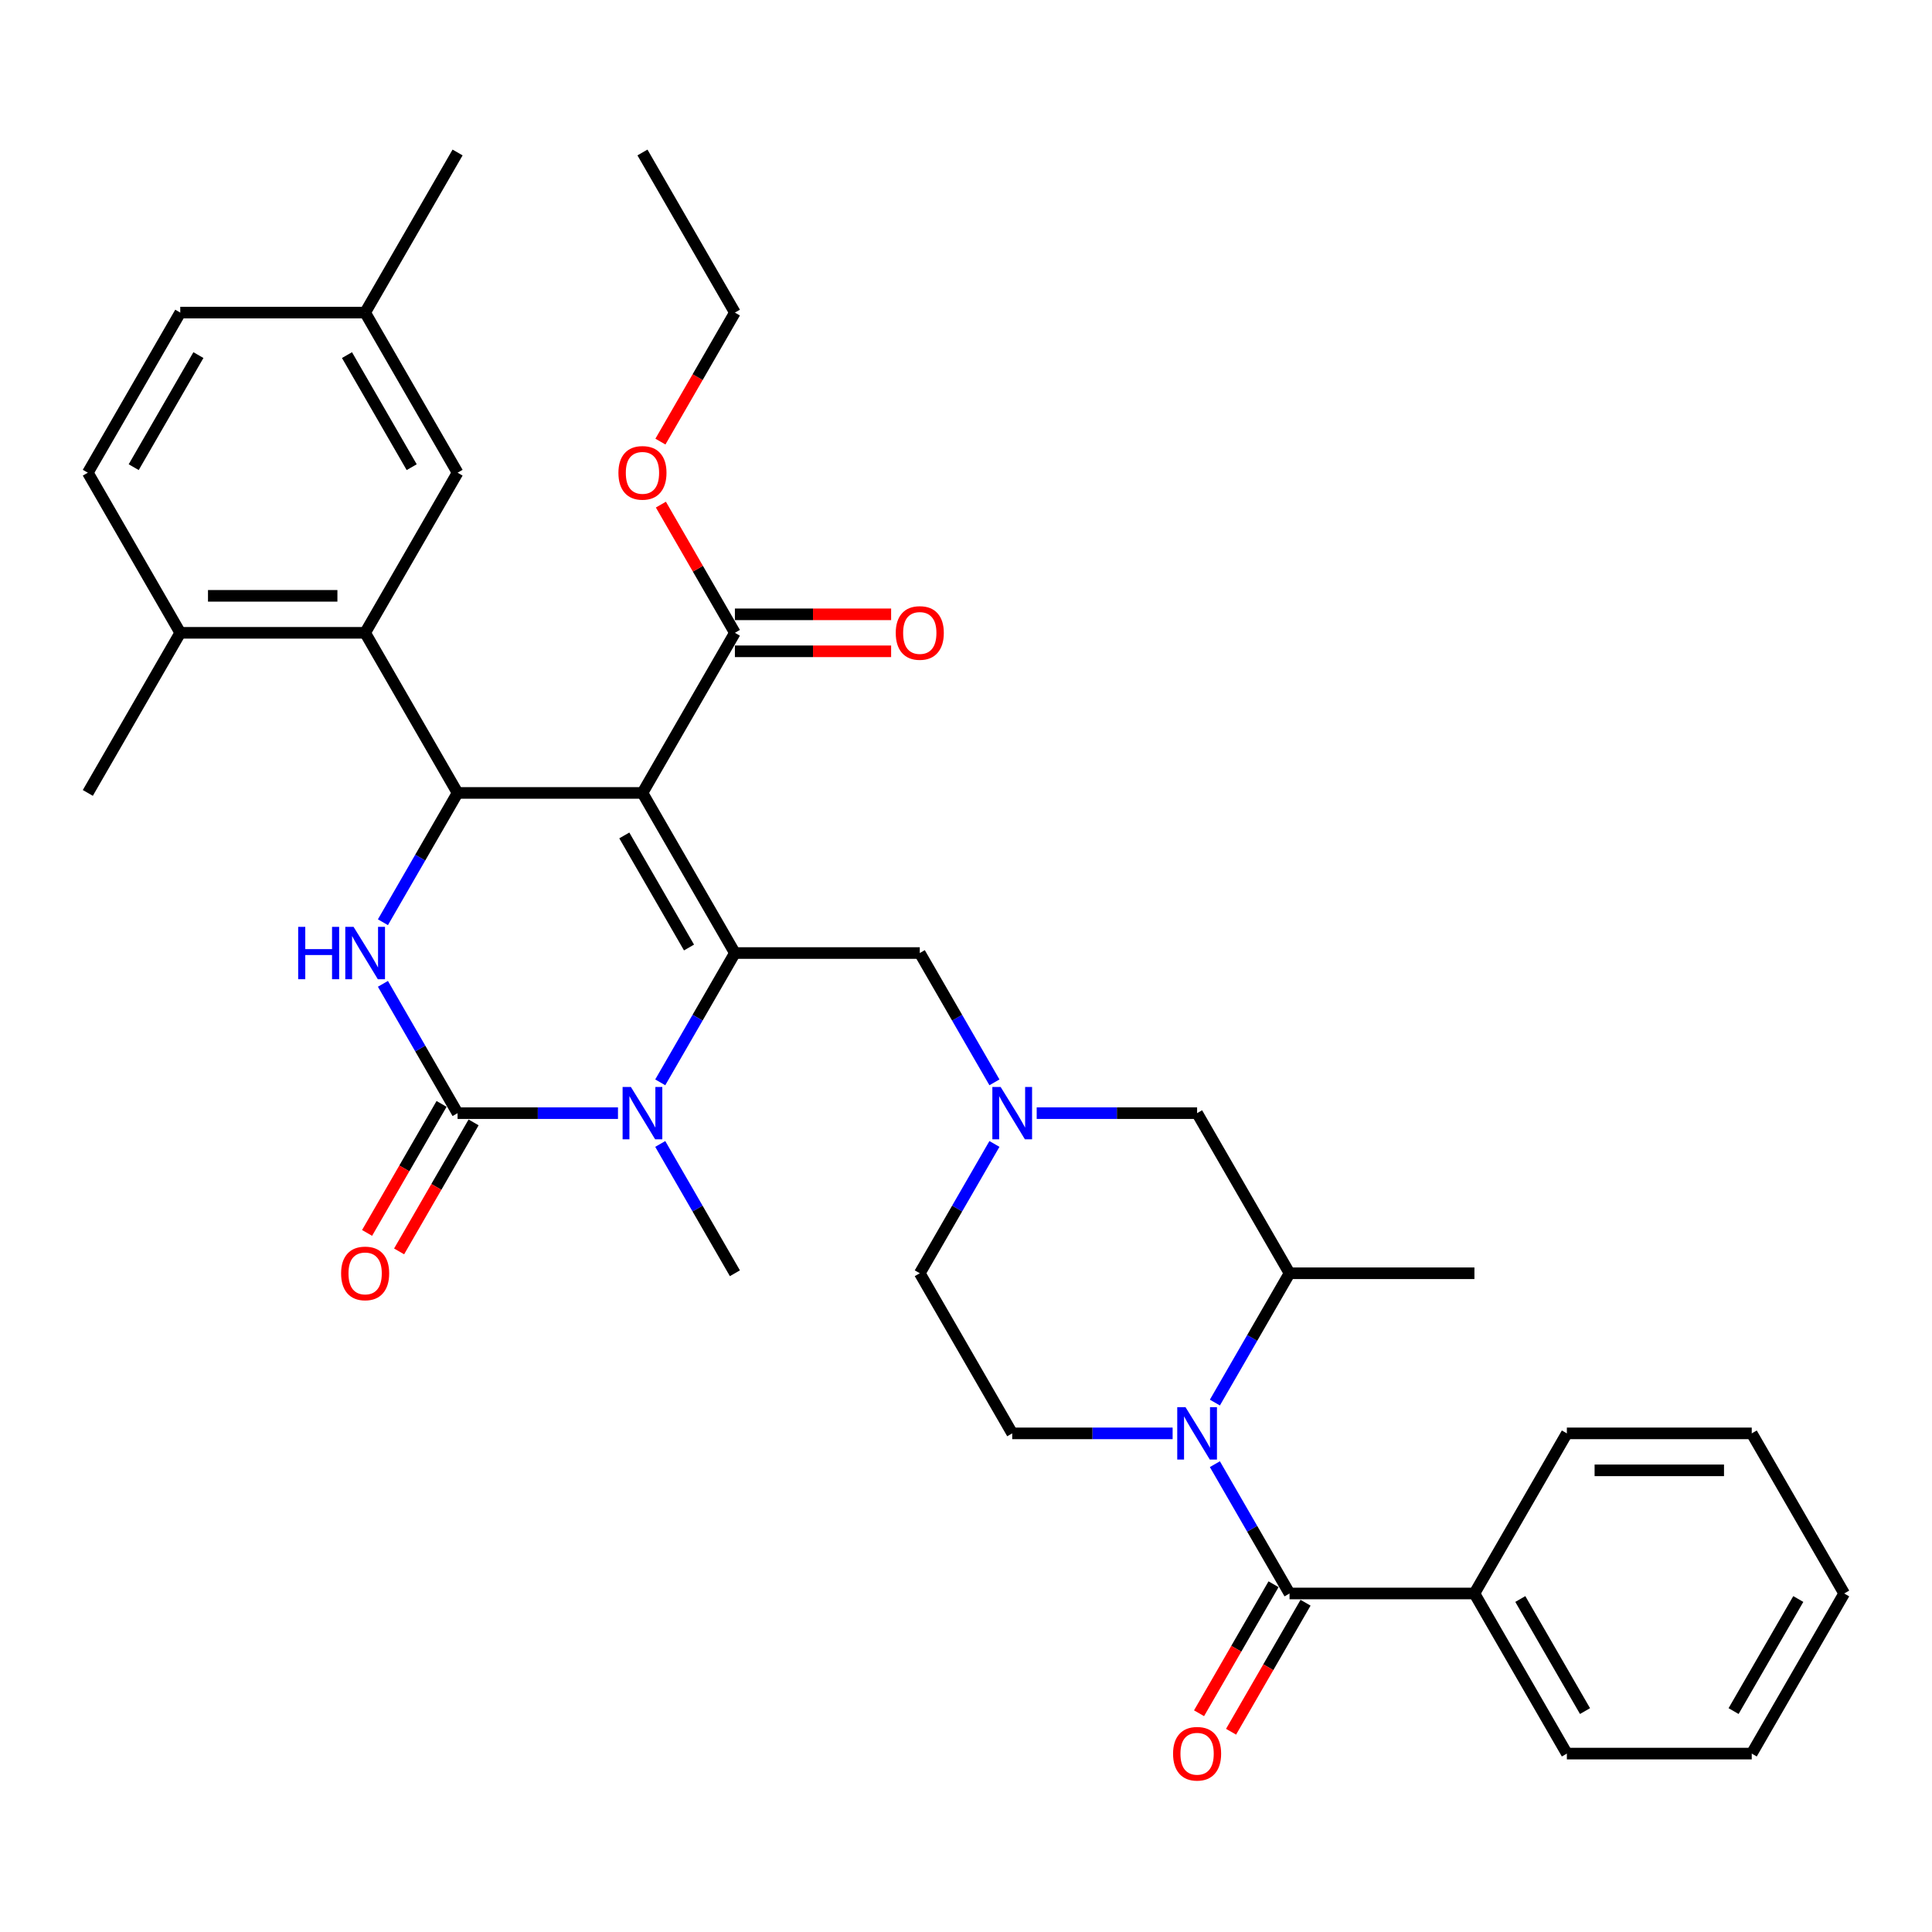 <?xml version='1.0' encoding='iso-8859-1'?>
<svg version='1.1' baseProfile='full'
              xmlns='http://www.w3.org/2000/svg'
                      xmlns:rdkit='http://www.rdkit.org/xml'
                      xmlns:xlink='http://www.w3.org/1999/xlink'
                  xml:space='preserve'
width='1000px' height='1000px' viewBox='0 0 1000 1000'>
<!-- END OF HEADER -->
<rect style='opacity:1.0;fill:#FFFFFF;stroke:none' width='1000' height='1000' x='0' y='0'> </rect>
<path class='bond-0' d='M 763.158,824.784 L 811.005,907.657' style='fill:none;fill-rule:evenodd;stroke:#000000;stroke-width:6px;stroke-linecap:butt;stroke-linejoin:miter;stroke-opacity:1' />
<path class='bond-0' d='M 786.91,827.645 L 820.402,885.657' style='fill:none;fill-rule:evenodd;stroke:#000000;stroke-width:6px;stroke-linecap:butt;stroke-linejoin:miter;stroke-opacity:1' />
<path class='bond-1' d='M 763.158,824.784 L 811.005,741.911' style='fill:none;fill-rule:evenodd;stroke:#000000;stroke-width:6px;stroke-linecap:butt;stroke-linejoin:miter;stroke-opacity:1' />
<path class='bond-2' d='M 763.158,824.784 L 667.464,824.784' style='fill:none;fill-rule:evenodd;stroke:#000000;stroke-width:6px;stroke-linecap:butt;stroke-linejoin:miter;stroke-opacity:1' />
<path class='bond-3' d='M 628.822,725.968 L 648.143,692.503' style='fill:none;fill-rule:evenodd;stroke:#0000FF;stroke-width:6px;stroke-linecap:butt;stroke-linejoin:miter;stroke-opacity:1' />
<path class='bond-3' d='M 648.143,692.503 L 667.464,659.037' style='fill:none;fill-rule:evenodd;stroke:#000000;stroke-width:6px;stroke-linecap:butt;stroke-linejoin:miter;stroke-opacity:1' />
<path class='bond-4' d='M 628.822,757.853 L 648.143,791.319' style='fill:none;fill-rule:evenodd;stroke:#0000FF;stroke-width:6px;stroke-linecap:butt;stroke-linejoin:miter;stroke-opacity:1' />
<path class='bond-4' d='M 648.143,791.319 L 667.464,824.784' style='fill:none;fill-rule:evenodd;stroke:#000000;stroke-width:6px;stroke-linecap:butt;stroke-linejoin:miter;stroke-opacity:1' />
<path class='bond-5' d='M 606.947,741.911 L 565.435,741.911' style='fill:none;fill-rule:evenodd;stroke:#0000FF;stroke-width:6px;stroke-linecap:butt;stroke-linejoin:miter;stroke-opacity:1' />
<path class='bond-5' d='M 565.435,741.911 L 523.923,741.911' style='fill:none;fill-rule:evenodd;stroke:#000000;stroke-width:6px;stroke-linecap:butt;stroke-linejoin:miter;stroke-opacity:1' />
<path class='bond-6' d='M 659.177,819.999 L 639.9,853.388' style='fill:none;fill-rule:evenodd;stroke:#000000;stroke-width:6px;stroke-linecap:butt;stroke-linejoin:miter;stroke-opacity:1' />
<path class='bond-6' d='M 639.9,853.388 L 620.623,886.777' style='fill:none;fill-rule:evenodd;stroke:#FF0000;stroke-width:6px;stroke-linecap:butt;stroke-linejoin:miter;stroke-opacity:1' />
<path class='bond-6' d='M 675.751,829.569 L 656.474,862.957' style='fill:none;fill-rule:evenodd;stroke:#000000;stroke-width:6px;stroke-linecap:butt;stroke-linejoin:miter;stroke-opacity:1' />
<path class='bond-6' d='M 656.474,862.957 L 637.197,896.346' style='fill:none;fill-rule:evenodd;stroke:#FF0000;stroke-width:6px;stroke-linecap:butt;stroke-linejoin:miter;stroke-opacity:1' />
<path class='bond-7' d='M 811.005,907.657 L 906.699,907.657' style='fill:none;fill-rule:evenodd;stroke:#000000;stroke-width:6px;stroke-linecap:butt;stroke-linejoin:miter;stroke-opacity:1' />
<path class='bond-8' d='M 811.005,741.911 L 906.699,741.911' style='fill:none;fill-rule:evenodd;stroke:#000000;stroke-width:6px;stroke-linecap:butt;stroke-linejoin:miter;stroke-opacity:1' />
<path class='bond-8' d='M 825.359,761.049 L 892.344,761.049' style='fill:none;fill-rule:evenodd;stroke:#000000;stroke-width:6px;stroke-linecap:butt;stroke-linejoin:miter;stroke-opacity:1' />
<path class='bond-9' d='M 514.719,592.107 L 495.398,625.572' style='fill:none;fill-rule:evenodd;stroke:#0000FF;stroke-width:6px;stroke-linecap:butt;stroke-linejoin:miter;stroke-opacity:1' />
<path class='bond-9' d='M 495.398,625.572 L 476.077,659.037' style='fill:none;fill-rule:evenodd;stroke:#000000;stroke-width:6px;stroke-linecap:butt;stroke-linejoin:miter;stroke-opacity:1' />
<path class='bond-10' d='M 514.719,560.222 L 495.398,526.756' style='fill:none;fill-rule:evenodd;stroke:#0000FF;stroke-width:6px;stroke-linecap:butt;stroke-linejoin:miter;stroke-opacity:1' />
<path class='bond-10' d='M 495.398,526.756 L 476.077,493.291' style='fill:none;fill-rule:evenodd;stroke:#000000;stroke-width:6px;stroke-linecap:butt;stroke-linejoin:miter;stroke-opacity:1' />
<path class='bond-11' d='M 536.593,576.164 L 578.105,576.164' style='fill:none;fill-rule:evenodd;stroke:#0000FF;stroke-width:6px;stroke-linecap:butt;stroke-linejoin:miter;stroke-opacity:1' />
<path class='bond-11' d='M 578.105,576.164 L 619.617,576.164' style='fill:none;fill-rule:evenodd;stroke:#000000;stroke-width:6px;stroke-linecap:butt;stroke-linejoin:miter;stroke-opacity:1' />
<path class='bond-12' d='M 667.464,659.037 L 619.617,576.164' style='fill:none;fill-rule:evenodd;stroke:#000000;stroke-width:6px;stroke-linecap:butt;stroke-linejoin:miter;stroke-opacity:1' />
<path class='bond-13' d='M 667.464,659.037 L 763.158,659.037' style='fill:none;fill-rule:evenodd;stroke:#000000;stroke-width:6px;stroke-linecap:butt;stroke-linejoin:miter;stroke-opacity:1' />
<path class='bond-14' d='M 332.536,410.418 L 380.383,493.291' style='fill:none;fill-rule:evenodd;stroke:#000000;stroke-width:6px;stroke-linecap:butt;stroke-linejoin:miter;stroke-opacity:1' />
<path class='bond-14' d='M 323.138,432.418 L 356.631,490.429' style='fill:none;fill-rule:evenodd;stroke:#000000;stroke-width:6px;stroke-linecap:butt;stroke-linejoin:miter;stroke-opacity:1' />
<path class='bond-15' d='M 332.536,410.418 L 236.842,410.418' style='fill:none;fill-rule:evenodd;stroke:#000000;stroke-width:6px;stroke-linecap:butt;stroke-linejoin:miter;stroke-opacity:1' />
<path class='bond-16' d='M 332.536,410.418 L 380.383,327.544' style='fill:none;fill-rule:evenodd;stroke:#000000;stroke-width:6px;stroke-linecap:butt;stroke-linejoin:miter;stroke-opacity:1' />
<path class='bond-17' d='M 380.383,493.291 L 361.062,526.756' style='fill:none;fill-rule:evenodd;stroke:#000000;stroke-width:6px;stroke-linecap:butt;stroke-linejoin:miter;stroke-opacity:1' />
<path class='bond-17' d='M 361.062,526.756 L 341.74,560.222' style='fill:none;fill-rule:evenodd;stroke:#0000FF;stroke-width:6px;stroke-linecap:butt;stroke-linejoin:miter;stroke-opacity:1' />
<path class='bond-18' d='M 380.383,493.291 L 476.077,493.291' style='fill:none;fill-rule:evenodd;stroke:#000000;stroke-width:6px;stroke-linecap:butt;stroke-linejoin:miter;stroke-opacity:1' />
<path class='bond-19' d='M 319.866,576.164 L 278.354,576.164' style='fill:none;fill-rule:evenodd;stroke:#0000FF;stroke-width:6px;stroke-linecap:butt;stroke-linejoin:miter;stroke-opacity:1' />
<path class='bond-19' d='M 278.354,576.164 L 236.842,576.164' style='fill:none;fill-rule:evenodd;stroke:#000000;stroke-width:6px;stroke-linecap:butt;stroke-linejoin:miter;stroke-opacity:1' />
<path class='bond-20' d='M 341.74,592.107 L 361.062,625.572' style='fill:none;fill-rule:evenodd;stroke:#0000FF;stroke-width:6px;stroke-linecap:butt;stroke-linejoin:miter;stroke-opacity:1' />
<path class='bond-20' d='M 361.062,625.572 L 380.383,659.037' style='fill:none;fill-rule:evenodd;stroke:#000000;stroke-width:6px;stroke-linecap:butt;stroke-linejoin:miter;stroke-opacity:1' />
<path class='bond-21' d='M 236.842,576.164 L 217.521,542.699' style='fill:none;fill-rule:evenodd;stroke:#000000;stroke-width:6px;stroke-linecap:butt;stroke-linejoin:miter;stroke-opacity:1' />
<path class='bond-21' d='M 217.521,542.699 L 198.2,509.233' style='fill:none;fill-rule:evenodd;stroke:#0000FF;stroke-width:6px;stroke-linecap:butt;stroke-linejoin:miter;stroke-opacity:1' />
<path class='bond-22' d='M 228.555,571.379 L 209.278,604.768' style='fill:none;fill-rule:evenodd;stroke:#000000;stroke-width:6px;stroke-linecap:butt;stroke-linejoin:miter;stroke-opacity:1' />
<path class='bond-22' d='M 209.278,604.768 L 190.001,638.157' style='fill:none;fill-rule:evenodd;stroke:#FF0000;stroke-width:6px;stroke-linecap:butt;stroke-linejoin:miter;stroke-opacity:1' />
<path class='bond-22' d='M 245.129,580.949 L 225.852,614.338' style='fill:none;fill-rule:evenodd;stroke:#000000;stroke-width:6px;stroke-linecap:butt;stroke-linejoin:miter;stroke-opacity:1' />
<path class='bond-22' d='M 225.852,614.338 L 206.575,647.726' style='fill:none;fill-rule:evenodd;stroke:#FF0000;stroke-width:6px;stroke-linecap:butt;stroke-linejoin:miter;stroke-opacity:1' />
<path class='bond-23' d='M 198.2,477.348 L 217.521,443.883' style='fill:none;fill-rule:evenodd;stroke:#0000FF;stroke-width:6px;stroke-linecap:butt;stroke-linejoin:miter;stroke-opacity:1' />
<path class='bond-23' d='M 217.521,443.883 L 236.842,410.418' style='fill:none;fill-rule:evenodd;stroke:#000000;stroke-width:6px;stroke-linecap:butt;stroke-linejoin:miter;stroke-opacity:1' />
<path class='bond-24' d='M 236.842,410.418 L 188.995,327.544' style='fill:none;fill-rule:evenodd;stroke:#000000;stroke-width:6px;stroke-linecap:butt;stroke-linejoin:miter;stroke-opacity:1' />
<path class='bond-25' d='M 380.383,337.114 L 420.813,337.114' style='fill:none;fill-rule:evenodd;stroke:#000000;stroke-width:6px;stroke-linecap:butt;stroke-linejoin:miter;stroke-opacity:1' />
<path class='bond-25' d='M 420.813,337.114 L 461.244,337.114' style='fill:none;fill-rule:evenodd;stroke:#FF0000;stroke-width:6px;stroke-linecap:butt;stroke-linejoin:miter;stroke-opacity:1' />
<path class='bond-25' d='M 380.383,317.975 L 420.813,317.975' style='fill:none;fill-rule:evenodd;stroke:#000000;stroke-width:6px;stroke-linecap:butt;stroke-linejoin:miter;stroke-opacity:1' />
<path class='bond-25' d='M 420.813,317.975 L 461.244,317.975' style='fill:none;fill-rule:evenodd;stroke:#FF0000;stroke-width:6px;stroke-linecap:butt;stroke-linejoin:miter;stroke-opacity:1' />
<path class='bond-26' d='M 380.383,327.544 L 361.227,294.366' style='fill:none;fill-rule:evenodd;stroke:#000000;stroke-width:6px;stroke-linecap:butt;stroke-linejoin:miter;stroke-opacity:1' />
<path class='bond-26' d='M 361.227,294.366 L 342.072,261.188' style='fill:none;fill-rule:evenodd;stroke:#FF0000;stroke-width:6px;stroke-linecap:butt;stroke-linejoin:miter;stroke-opacity:1' />
<path class='bond-27' d='M 341.829,228.575 L 361.106,195.187' style='fill:none;fill-rule:evenodd;stroke:#FF0000;stroke-width:6px;stroke-linecap:butt;stroke-linejoin:miter;stroke-opacity:1' />
<path class='bond-27' d='M 361.106,195.187 L 380.383,161.798' style='fill:none;fill-rule:evenodd;stroke:#000000;stroke-width:6px;stroke-linecap:butt;stroke-linejoin:miter;stroke-opacity:1' />
<path class='bond-28' d='M 380.383,161.798 L 332.536,78.925' style='fill:none;fill-rule:evenodd;stroke:#000000;stroke-width:6px;stroke-linecap:butt;stroke-linejoin:miter;stroke-opacity:1' />
<path class='bond-29' d='M 188.995,327.544 L 93.301,327.544' style='fill:none;fill-rule:evenodd;stroke:#000000;stroke-width:6px;stroke-linecap:butt;stroke-linejoin:miter;stroke-opacity:1' />
<path class='bond-29' d='M 174.641,308.406 L 107.656,308.406' style='fill:none;fill-rule:evenodd;stroke:#000000;stroke-width:6px;stroke-linecap:butt;stroke-linejoin:miter;stroke-opacity:1' />
<path class='bond-30' d='M 188.995,327.544 L 236.842,244.671' style='fill:none;fill-rule:evenodd;stroke:#000000;stroke-width:6px;stroke-linecap:butt;stroke-linejoin:miter;stroke-opacity:1' />
<path class='bond-31' d='M 93.301,327.544 L 45.455,244.671' style='fill:none;fill-rule:evenodd;stroke:#000000;stroke-width:6px;stroke-linecap:butt;stroke-linejoin:miter;stroke-opacity:1' />
<path class='bond-32' d='M 93.301,327.544 L 45.455,410.418' style='fill:none;fill-rule:evenodd;stroke:#000000;stroke-width:6px;stroke-linecap:butt;stroke-linejoin:miter;stroke-opacity:1' />
<path class='bond-33' d='M 236.842,244.671 L 188.995,161.798' style='fill:none;fill-rule:evenodd;stroke:#000000;stroke-width:6px;stroke-linecap:butt;stroke-linejoin:miter;stroke-opacity:1' />
<path class='bond-33' d='M 213.09,241.81 L 179.598,183.798' style='fill:none;fill-rule:evenodd;stroke:#000000;stroke-width:6px;stroke-linecap:butt;stroke-linejoin:miter;stroke-opacity:1' />
<path class='bond-34' d='M 45.455,244.671 L 93.301,161.798' style='fill:none;fill-rule:evenodd;stroke:#000000;stroke-width:6px;stroke-linecap:butt;stroke-linejoin:miter;stroke-opacity:1' />
<path class='bond-34' d='M 69.206,241.81 L 102.699,183.798' style='fill:none;fill-rule:evenodd;stroke:#000000;stroke-width:6px;stroke-linecap:butt;stroke-linejoin:miter;stroke-opacity:1' />
<path class='bond-35' d='M 188.995,161.798 L 93.301,161.798' style='fill:none;fill-rule:evenodd;stroke:#000000;stroke-width:6px;stroke-linecap:butt;stroke-linejoin:miter;stroke-opacity:1' />
<path class='bond-36' d='M 188.995,161.798 L 236.842,78.925' style='fill:none;fill-rule:evenodd;stroke:#000000;stroke-width:6px;stroke-linecap:butt;stroke-linejoin:miter;stroke-opacity:1' />
<path class='bond-37' d='M 523.923,741.911 L 476.077,659.037' style='fill:none;fill-rule:evenodd;stroke:#000000;stroke-width:6px;stroke-linecap:butt;stroke-linejoin:miter;stroke-opacity:1' />
<path class='bond-38' d='M 906.699,907.657 L 954.545,824.784' style='fill:none;fill-rule:evenodd;stroke:#000000;stroke-width:6px;stroke-linecap:butt;stroke-linejoin:miter;stroke-opacity:1' />
<path class='bond-38' d='M 897.301,885.657 L 930.794,827.645' style='fill:none;fill-rule:evenodd;stroke:#000000;stroke-width:6px;stroke-linecap:butt;stroke-linejoin:miter;stroke-opacity:1' />
<path class='bond-39' d='M 906.699,741.911 L 954.545,824.784' style='fill:none;fill-rule:evenodd;stroke:#000000;stroke-width:6px;stroke-linecap:butt;stroke-linejoin:miter;stroke-opacity:1' />
<path  class='atom-1' d='M 613.627 728.36
L 622.507 742.714
Q 623.388 744.131, 624.804 746.695
Q 626.22 749.26, 626.297 749.413
L 626.297 728.36
L 629.895 728.36
L 629.895 755.461
L 626.182 755.461
L 616.651 739.767
Q 615.541 737.93, 614.354 735.825
Q 613.206 733.719, 612.861 733.069
L 612.861 755.461
L 609.34 755.461
L 609.34 728.36
L 613.627 728.36
' fill='#0000FF'/>
<path  class='atom-3' d='M 607.177 907.734
Q 607.177 901.227, 610.392 897.59
Q 613.608 893.954, 619.617 893.954
Q 625.627 893.954, 628.842 897.59
Q 632.057 901.227, 632.057 907.734
Q 632.057 914.317, 628.804 918.069
Q 625.55 921.782, 619.617 921.782
Q 613.646 921.782, 610.392 918.069
Q 607.177 914.356, 607.177 907.734
M 619.617 918.719
Q 623.751 918.719, 625.971 915.963
Q 628.23 913.169, 628.23 907.734
Q 628.23 902.413, 625.971 899.734
Q 623.751 897.016, 619.617 897.016
Q 615.483 897.016, 613.225 899.695
Q 611.005 902.375, 611.005 907.734
Q 611.005 913.207, 613.225 915.963
Q 615.483 918.719, 619.617 918.719
' fill='#FF0000'/>
<path  class='atom-6' d='M 517.933 562.614
L 526.813 576.968
Q 527.694 578.384, 529.11 580.949
Q 530.526 583.513, 530.603 583.667
L 530.603 562.614
L 534.201 562.614
L 534.201 589.714
L 530.488 589.714
L 520.957 574.021
Q 519.847 572.183, 518.66 570.078
Q 517.512 567.973, 517.167 567.322
L 517.167 589.714
L 513.646 589.714
L 513.646 562.614
L 517.933 562.614
' fill='#0000FF'/>
<path  class='atom-10' d='M 326.545 562.614
L 335.426 576.968
Q 336.306 578.384, 337.722 580.949
Q 339.139 583.513, 339.215 583.667
L 339.215 562.614
L 342.813 562.614
L 342.813 589.714
L 339.1 589.714
L 329.569 574.021
Q 328.459 572.183, 327.273 570.078
Q 326.124 567.973, 325.78 567.322
L 325.78 589.714
L 322.258 589.714
L 322.258 562.614
L 326.545 562.614
' fill='#0000FF'/>
<path  class='atom-12' d='M 154.335 479.741
L 158.01 479.741
L 158.01 491.262
L 171.866 491.262
L 171.866 479.741
L 175.541 479.741
L 175.541 506.841
L 171.866 506.841
L 171.866 494.324
L 158.01 494.324
L 158.01 506.841
L 154.335 506.841
L 154.335 479.741
' fill='#0000FF'/>
<path  class='atom-12' d='M 183.005 479.741
L 191.885 494.095
Q 192.766 495.511, 194.182 498.076
Q 195.598 500.64, 195.675 500.793
L 195.675 479.741
L 199.273 479.741
L 199.273 506.841
L 195.56 506.841
L 186.029 491.147
Q 184.919 489.31, 183.732 487.205
Q 182.584 485.1, 182.239 484.449
L 182.239 506.841
L 178.718 506.841
L 178.718 479.741
L 183.005 479.741
' fill='#0000FF'/>
<path  class='atom-17' d='M 463.636 327.621
Q 463.636 321.114, 466.852 317.477
Q 470.067 313.841, 476.077 313.841
Q 482.086 313.841, 485.301 317.477
Q 488.517 321.114, 488.517 327.621
Q 488.517 334.205, 485.263 337.956
Q 482.01 341.669, 476.077 341.669
Q 470.105 341.669, 466.852 337.956
Q 463.636 334.243, 463.636 327.621
M 476.077 338.607
Q 480.211 338.607, 482.431 335.851
Q 484.689 333.056, 484.689 327.621
Q 484.689 322.3, 482.431 319.621
Q 480.211 316.903, 476.077 316.903
Q 471.943 316.903, 469.684 319.583
Q 467.464 322.262, 467.464 327.621
Q 467.464 333.095, 469.684 335.851
Q 471.943 338.607, 476.077 338.607
' fill='#FF0000'/>
<path  class='atom-18' d='M 320.096 244.748
Q 320.096 238.241, 323.311 234.604
Q 326.526 230.968, 332.536 230.968
Q 338.545 230.968, 341.761 234.604
Q 344.976 238.241, 344.976 244.748
Q 344.976 251.331, 341.722 255.083
Q 338.469 258.796, 332.536 258.796
Q 326.565 258.796, 323.311 255.083
Q 320.096 251.37, 320.096 244.748
M 332.536 255.733
Q 336.67 255.733, 338.89 252.977
Q 341.148 250.183, 341.148 244.748
Q 341.148 239.427, 338.89 236.748
Q 336.67 234.03, 332.536 234.03
Q 328.402 234.03, 326.144 236.709
Q 323.923 239.389, 323.923 244.748
Q 323.923 250.221, 326.144 252.977
Q 328.402 255.733, 332.536 255.733
' fill='#FF0000'/>
<path  class='atom-19' d='M 176.555 659.114
Q 176.555 652.607, 179.77 648.97
Q 182.986 645.334, 188.995 645.334
Q 195.005 645.334, 198.22 648.97
Q 201.435 652.607, 201.435 659.114
Q 201.435 665.698, 198.182 669.449
Q 194.928 673.162, 188.995 673.162
Q 183.024 673.162, 179.77 669.449
Q 176.555 665.736, 176.555 659.114
M 188.995 670.1
Q 193.129 670.1, 195.349 667.344
Q 197.608 664.549, 197.608 659.114
Q 197.608 653.793, 195.349 651.114
Q 193.129 648.396, 188.995 648.396
Q 184.861 648.396, 182.603 651.076
Q 180.383 653.755, 180.383 659.114
Q 180.383 664.588, 182.603 667.344
Q 184.861 670.1, 188.995 670.1
' fill='#FF0000'/>
</svg>
